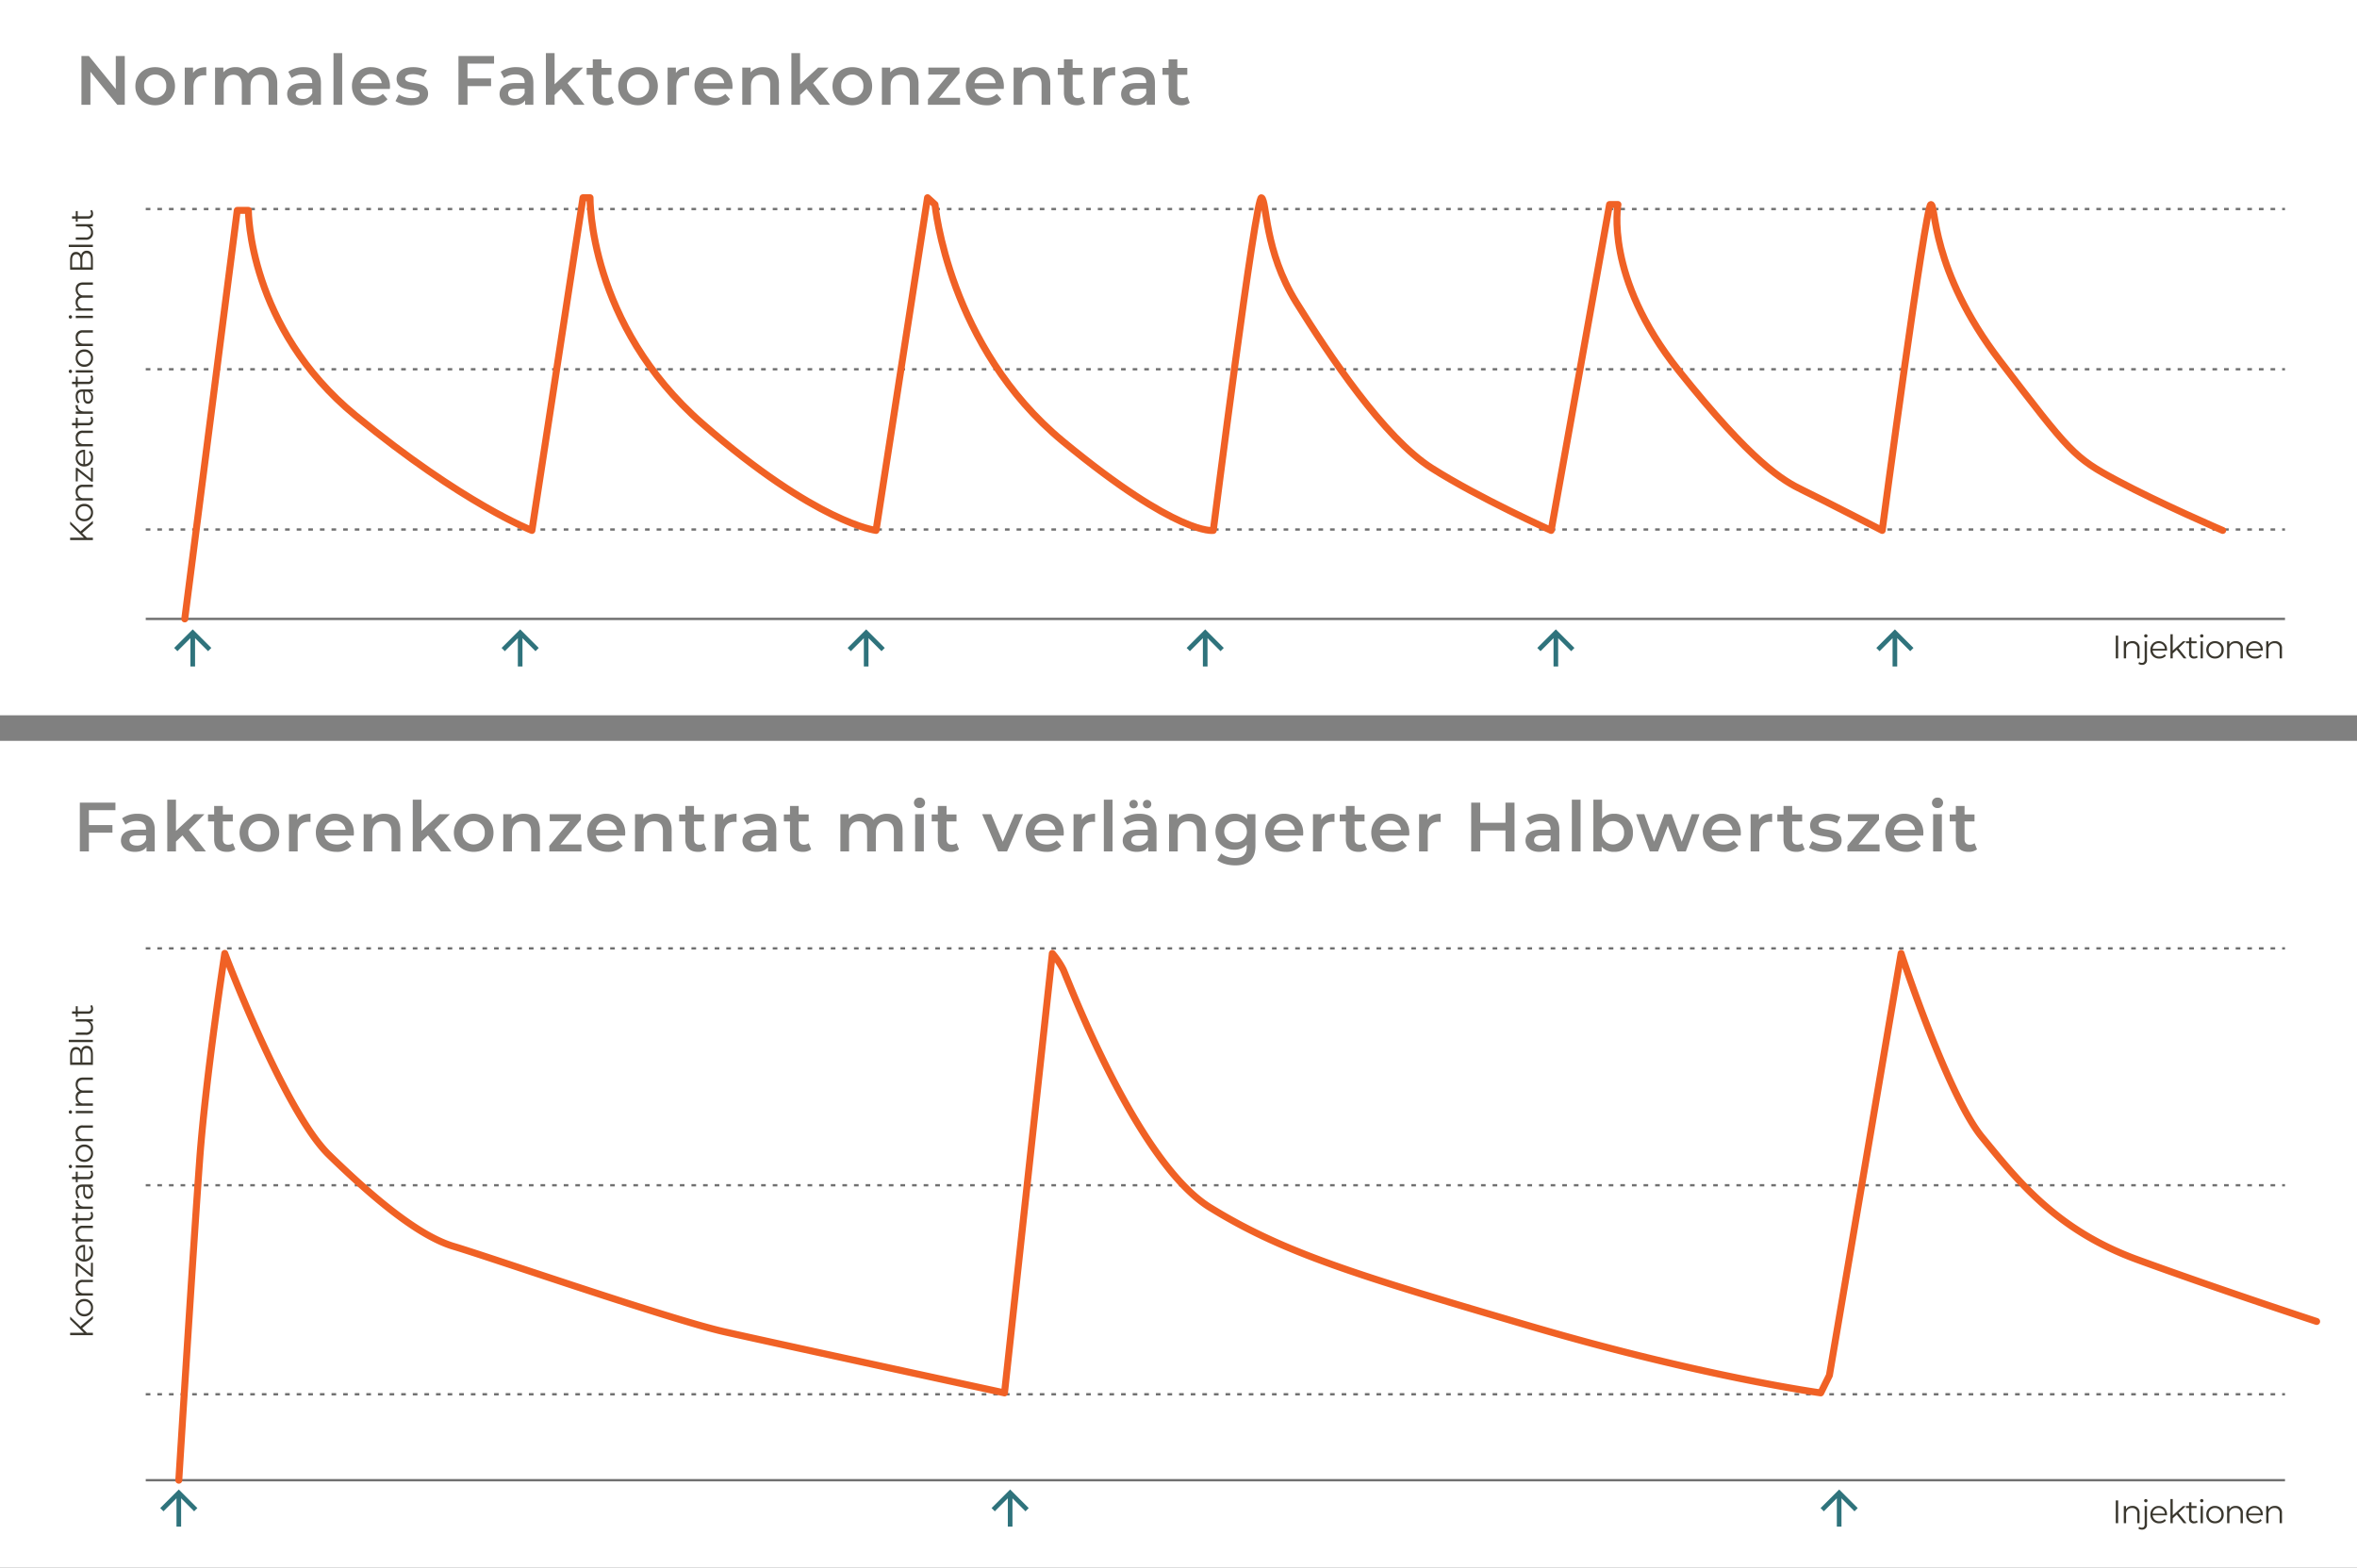 <svg xmlns="http://www.w3.org/2000/svg" width="1015" height="675" viewBox="0 0 1015 675"><rect x="0" y="0" width="1015" height="675" fill="#808080" stroke="none"/><g transform="translate(-299 -3842.48)"><rect width="1015" height="308" transform="translate(299 3842.48)" fill="#fff"/><rect width="1015" height="356" transform="translate(299 4161.48)" fill="#fff"/><path d="M-802.29-17.73V-21h-15.33V0h3.9V-8.04h10.14v-3.3h-10.14v-6.39Zm9.63,1.53a11.264,11.264,0,0,0-6.78,1.98l1.47,2.73a7.931,7.931,0,0,1,4.86-1.59c2.67,0,3.99,1.29,3.99,3.48v.24h-4.14c-4.86,0-6.66,2.1-6.66,4.77,0,2.79,2.31,4.8,5.97,4.8,2.4,0,4.14-.78,5.04-2.16V0h3.54V-9.39C-785.37-14.01-788.04-16.2-792.66-16.2Zm-.51,13.68c-1.92,0-3.06-.87-3.06-2.22,0-1.17.69-2.13,3.24-2.13h3.87v1.86A4.083,4.083,0,0,1-793.17-2.52ZM-767.88,0h4.56l-7.32-9.3,6.69-6.72h-4.5l-7.77,7.2V-22.26h-3.75V0h3.75V-4.23l2.79-2.64Zm16.17-3.54a3.372,3.372,0,0,1-2.1.66c-1.44,0-2.22-.84-2.22-2.4V-12.9h4.29v-3h-4.29v-3.66h-3.75v3.66h-2.64v3h2.64v7.71c0,3.54,2.01,5.4,5.52,5.4a5.893,5.893,0,0,0,3.6-1.08Zm11.4,3.75c4.98,0,8.55-3.42,8.55-8.22s-3.57-8.19-8.55-8.19c-4.92,0-8.52,3.39-8.52,8.19S-745.23.21-740.31.21Zm0-3.21a4.659,4.659,0,0,1-4.74-5.01,4.659,4.659,0,0,1,4.74-5.01,4.666,4.666,0,0,1,4.77,5.01A4.666,4.666,0,0,1-740.31-3Zm16.32-10.68v-2.34h-3.57V0h3.75V-7.77c0-3.27,1.8-4.95,4.65-4.95a4.76,4.76,0,0,1,.87.09V-16.2C-720.96-16.2-722.91-15.36-723.99-13.68Zm24.39,5.76c0-5.01-3.42-8.28-8.1-8.28a7.967,7.967,0,0,0-8.28,8.19c0,4.77,3.48,8.22,8.85,8.22a8.12,8.12,0,0,0,6.45-2.61l-2.01-2.31a5.741,5.741,0,0,1-4.35,1.74c-2.79,0-4.74-1.5-5.19-3.84h12.57C-699.63-7.17-699.6-7.62-699.6-7.92Zm-8.1-5.28a4.361,4.361,0,0,1,4.53,3.9h-9.09A4.428,4.428,0,0,1-707.7-13.2Zm21.39-3a6.966,6.966,0,0,0-5.52,2.25v-2.07h-3.57V0h3.75V-8.1c0-3.21,1.8-4.83,4.47-4.83,2.4,0,3.81,1.38,3.81,4.23V0h3.75V-9.18C-679.62-14.01-682.47-16.2-686.31-16.2ZM-662.16,0h4.56l-7.32-9.3,6.69-6.72h-4.5l-7.77,7.2V-22.26h-3.75V0h3.75V-4.23l2.79-2.64Zm14.13.21c4.98,0,8.55-3.42,8.55-8.22s-3.57-8.19-8.55-8.19c-4.92,0-8.52,3.39-8.52,8.19S-652.95.21-648.03.21Zm0-3.21a4.659,4.659,0,0,1-4.74-5.01,4.659,4.659,0,0,1,4.74-5.01,4.666,4.666,0,0,1,4.77,5.01A4.666,4.666,0,0,1-648.03-3Zm21.84-13.2a6.966,6.966,0,0,0-5.52,2.25v-2.07h-3.57V0h3.75V-8.1c0-3.21,1.8-4.83,4.47-4.83,2.4,0,3.81,1.38,3.81,4.23V0h3.75V-9.18C-619.5-14.01-622.35-16.2-626.19-16.2ZM-610.68-3l8.82-10.65v-2.37h-13.41v3h8.61l-8.79,10.65V0h13.83V-3Zm27.93-4.92c0-5.01-3.42-8.28-8.1-8.28a7.967,7.967,0,0,0-8.28,8.19c0,4.77,3.48,8.22,8.85,8.22a8.12,8.12,0,0,0,6.45-2.61l-2.01-2.31a5.741,5.741,0,0,1-4.35,1.74c-2.79,0-4.74-1.5-5.19-3.84h12.57C-582.78-7.17-582.75-7.62-582.75-7.92Zm-8.1-5.28a4.361,4.361,0,0,1,4.53,3.9h-9.09A4.428,4.428,0,0,1-590.85-13.2Zm21.39-3a6.966,6.966,0,0,0-5.52,2.25v-2.07h-3.57V0h3.75V-8.1c0-3.21,1.8-4.83,4.47-4.83,2.4,0,3.81,1.38,3.81,4.23V0h3.75V-9.18C-562.77-14.01-565.62-16.2-569.46-16.2Zm20.64,12.66a3.372,3.372,0,0,1-2.1.66c-1.44,0-2.22-.84-2.22-2.4V-12.9h4.29v-3h-4.29v-3.66h-3.75v3.66h-2.64v3h2.64v7.71c0,3.54,2.01,5.4,5.52,5.4a5.893,5.893,0,0,0,3.6-1.08Zm8.31-10.14v-2.34h-3.57V0h3.75V-7.77c0-3.27,1.8-4.95,4.65-4.95a4.76,4.76,0,0,1,.87.09V-16.2C-537.48-16.2-539.43-15.36-540.51-13.68ZM-525-16.2a11.264,11.264,0,0,0-6.78,1.98l1.47,2.73a7.931,7.931,0,0,1,4.86-1.59c2.67,0,3.99,1.29,3.99,3.48v.24h-4.14c-4.86,0-6.66,2.1-6.66,4.77,0,2.79,2.31,4.8,5.97,4.8,2.4,0,4.14-.78,5.04-2.16V0h3.54V-9.39C-517.71-14.01-520.38-16.2-525-16.2Zm-.51,13.68c-1.92,0-3.06-.87-3.06-2.22,0-1.17.69-2.13,3.24-2.13h3.87v1.86A4.083,4.083,0,0,1-525.51-2.52Zm21.78-1.02a3.372,3.372,0,0,1-2.1.66c-1.44,0-2.22-.84-2.22-2.4V-12.9h4.29v-3h-4.29v-3.66h-3.75v3.66h-2.64v3h2.64v7.71c0,3.54,2.01,5.4,5.52,5.4a5.893,5.893,0,0,0,3.6-1.08Zm33.84-12.66a7.477,7.477,0,0,0-6,2.67,6,6,0,0,0-5.4-2.67,6.635,6.635,0,0,0-5.25,2.22v-2.04h-3.57V0h3.75V-8.13c0-3.18,1.68-4.8,4.17-4.8,2.28,0,3.6,1.38,3.6,4.23V0h3.75V-8.13c0-3.18,1.71-4.8,4.17-4.8,2.28,0,3.6,1.38,3.6,4.23V0h3.75V-9.18C-463.32-14.01-466.02-16.2-469.89-16.2Zm13.86-2.46a2.3,2.3,0,0,0,2.4-2.34,2.233,2.233,0,0,0-2.4-2.16,2.284,2.284,0,0,0-2.4,2.25A2.284,2.284,0,0,0-456.03-18.66ZM-457.92,0h3.75V-16.02h-3.75Zm17.85-3.54a3.372,3.372,0,0,1-2.1.66c-1.44,0-2.22-.84-2.22-2.4V-12.9h4.29v-3h-4.29v-3.66h-3.75v3.66h-2.64v3h2.64v7.71c0,3.54,2.01,5.4,5.52,5.4a5.893,5.893,0,0,0,3.6-1.08Zm25.02-12.48-5.13,11.88-4.98-11.88h-3.9L-422.19,0h3.87l6.87-16.02Zm21.15,8.1c0-5.01-3.42-8.28-8.1-8.28a7.967,7.967,0,0,0-8.28,8.19c0,4.77,3.48,8.22,8.85,8.22a8.12,8.12,0,0,0,6.45-2.61l-2.01-2.31a5.741,5.741,0,0,1-4.35,1.74c-2.79,0-4.74-1.5-5.19-3.84h12.57C-393.93-7.17-393.9-7.62-393.9-7.92ZM-402-13.2a4.361,4.361,0,0,1,4.53,3.9h-9.09A4.428,4.428,0,0,1-402-13.2Zm15.87-.48v-2.34h-3.57V0h3.75V-7.77c0-3.27,1.8-4.95,4.65-4.95a4.761,4.761,0,0,1,.87.09V-16.2C-383.1-16.2-385.05-15.36-386.13-13.68ZM-376.65,0h3.75V-22.26h-3.75Zm12.81-18.54a1.75,1.75,0,0,0,1.8-1.8,1.758,1.758,0,0,0-1.8-1.83,1.758,1.758,0,0,0-1.8,1.83A1.75,1.75,0,0,0-363.84-18.54Zm5.82,0a1.75,1.75,0,0,0,1.8-1.8,1.758,1.758,0,0,0-1.8-1.83,1.758,1.758,0,0,0-1.8,1.83A1.75,1.75,0,0,0-358.02-18.54Zm-3.24,2.34a11.264,11.264,0,0,0-6.78,1.98l1.47,2.73a7.931,7.931,0,0,1,4.86-1.59c2.67,0,3.99,1.29,3.99,3.48v.24h-4.14c-4.86,0-6.66,2.1-6.66,4.77,0,2.79,2.31,4.8,5.97,4.8,2.4,0,4.14-.78,5.04-2.16V0h3.54V-9.39C-353.97-14.01-356.64-16.2-361.26-16.2Zm-.51,13.68c-1.92,0-3.06-.87-3.06-2.22,0-1.17.69-2.13,3.24-2.13h3.87v1.86A4.083,4.083,0,0,1-361.77-2.52Zm22.29-13.68A6.966,6.966,0,0,0-345-13.95v-2.07h-3.57V0h3.75V-8.1c0-3.21,1.8-4.83,4.47-4.83,2.4,0,3.81,1.38,3.81,4.23V0h3.75V-9.18C-332.79-14.01-335.64-16.2-339.48-16.2Zm24.54.18v2.13a6.936,6.936,0,0,0-5.55-2.31c-4.59,0-8.1,3.06-8.1,7.71s3.51,7.77,8.1,7.77a7.052,7.052,0,0,0,5.37-2.13v.84c0,3.24-1.56,4.86-5.1,4.86A9.677,9.677,0,0,1-326.13.93l-1.68,2.82c1.83,1.5,4.8,2.28,7.8,2.28,5.61,0,8.64-2.64,8.64-8.46V-16.02ZM-319.92-3.9a4.542,4.542,0,0,1-4.89-4.59c0-2.7,2.04-4.53,4.89-4.53,2.82,0,4.86,1.83,4.86,4.53A4.533,4.533,0,0,1-319.92-3.9Zm29.13-4.02c0-5.01-3.42-8.28-8.1-8.28a7.967,7.967,0,0,0-8.28,8.19c0,4.77,3.48,8.22,8.85,8.22a8.12,8.12,0,0,0,6.45-2.61l-2.01-2.31a5.741,5.741,0,0,1-4.35,1.74c-2.79,0-4.74-1.5-5.19-3.84h12.57C-290.82-7.17-290.79-7.62-290.79-7.92Zm-8.1-5.28a4.361,4.361,0,0,1,4.53,3.9h-9.09A4.428,4.428,0,0,1-298.89-13.2Zm15.87-.48v-2.34h-3.57V0h3.75V-7.77c0-3.27,1.8-4.95,4.65-4.95a4.761,4.761,0,0,1,.87.09V-16.2C-279.99-16.2-281.94-15.36-283.02-13.68Zm18.66,10.14a3.372,3.372,0,0,1-2.1.66c-1.44,0-2.22-.84-2.22-2.4V-12.9h4.29v-3h-4.29v-3.66h-3.75v3.66h-2.64v3h2.64v7.71c0,3.54,2.01,5.4,5.52,5.4a5.893,5.893,0,0,0,3.6-1.08Zm19.26-4.38c0-5.01-3.42-8.28-8.1-8.28a7.967,7.967,0,0,0-8.28,8.19c0,4.77,3.48,8.22,8.85,8.22a8.12,8.12,0,0,0,6.45-2.61l-2.01-2.31a5.741,5.741,0,0,1-4.35,1.74c-2.79,0-4.74-1.5-5.19-3.84h12.57C-245.13-7.17-245.1-7.62-245.1-7.92Zm-8.1-5.28a4.361,4.361,0,0,1,4.53,3.9h-9.09A4.428,4.428,0,0,1-253.2-13.2Zm15.87-.48v-2.34h-3.57V0h3.75V-7.77c0-3.27,1.8-4.95,4.65-4.95a4.76,4.76,0,0,1,.87.09V-16.2C-234.3-16.2-236.25-15.36-237.33-13.68ZM-203.7-21v8.67h-10.86V-21h-3.9V0h3.9V-9h10.86V0h3.9V-21Zm15.9,4.8a11.264,11.264,0,0,0-6.78,1.98l1.47,2.73a7.931,7.931,0,0,1,4.86-1.59c2.67,0,3.99,1.29,3.99,3.48v.24h-4.14c-4.86,0-6.66,2.1-6.66,4.77,0,2.79,2.31,4.8,5.97,4.8,2.4,0,4.14-.78,5.04-2.16V0h3.54V-9.39C-180.51-14.01-183.18-16.2-187.8-16.2Zm-.51,13.68c-1.92,0-3.06-.87-3.06-2.22,0-1.17.69-2.13,3.24-2.13h3.87v1.86A4.083,4.083,0,0,1-188.31-2.52ZM-175.11,0h3.75V-22.26h-3.75Zm18.15-16.2a6.659,6.659,0,0,0-5.13,2.13v-8.19h-3.75V0h3.57V-2.07A6.605,6.605,0,0,0-156.96.21a7.8,7.8,0,0,0,8.13-8.22A7.779,7.779,0,0,0-156.96-16.2ZM-157.38-3a4.682,4.682,0,0,1-4.77-5.01,4.682,4.682,0,0,1,4.77-5.01,4.659,4.659,0,0,1,4.74,5.01A4.659,4.659,0,0,1-157.38-3Zm33.93-13.02L-127.8-4.14l-4.32-11.88h-3.15L-139.68-4.2l-4.23-11.82h-3.54L-141.57,0h3.6l4.2-11.04L-129.63,0h3.6l5.91-16.02Zm21.12,8.1c0-5.01-3.42-8.28-8.1-8.28a7.967,7.967,0,0,0-8.28,8.19c0,4.77,3.48,8.22,8.85,8.22a8.12,8.12,0,0,0,6.45-2.61l-2.01-2.31a5.741,5.741,0,0,1-4.35,1.74c-2.79,0-4.74-1.5-5.19-3.84h12.57C-102.36-7.17-102.33-7.62-102.33-7.92Zm-8.1-5.28a4.361,4.361,0,0,1,4.53,3.9h-9.09A4.428,4.428,0,0,1-110.43-13.2Zm15.87-.48v-2.34h-3.57V0h3.75V-7.77c0-3.27,1.8-4.95,4.65-4.95a4.761,4.761,0,0,1,.87.09V-16.2C-91.53-16.2-93.48-15.36-94.56-13.68ZM-75.9-3.54a3.372,3.372,0,0,1-2.1.66c-1.44,0-2.22-.84-2.22-2.4V-12.9h4.29v-3h-4.29v-3.66h-3.75v3.66h-2.64v3h2.64v7.71c0,3.54,2.01,5.4,5.52,5.4a5.892,5.892,0,0,0,3.6-1.08ZM-66.21.21c4.5,0,7.26-1.95,7.26-4.95,0-6.27-9.9-3.39-9.9-6.63,0-1.05,1.08-1.8,3.36-1.8a8.769,8.769,0,0,1,4.59,1.2l1.44-2.85a12.75,12.75,0,0,0-6-1.38c-4.32,0-7.05,1.98-7.05,5.01,0,6.39,9.9,3.51,9.9,6.57,0,1.11-.99,1.77-3.36,1.77a10.779,10.779,0,0,1-5.58-1.59l-1.44,2.85A12.728,12.728,0,0,0-66.21.21ZM-51.66-3l8.82-10.65v-2.37H-56.25v3h8.61L-56.43-2.37V0H-42.6V-3Zm27.93-4.92c0-5.01-3.42-8.28-8.1-8.28a7.967,7.967,0,0,0-8.28,8.19c0,4.77,3.48,8.22,8.85,8.22A8.12,8.12,0,0,0-24.81-2.4l-2.01-2.31a5.741,5.741,0,0,1-4.35,1.74c-2.79,0-4.74-1.5-5.19-3.84h12.57C-23.76-7.17-23.73-7.62-23.73-7.92Zm-8.1-5.28A4.361,4.361,0,0,1-27.3-9.3h-9.09A4.428,4.428,0,0,1-31.83-13.2Zm14.19-5.46A2.3,2.3,0,0,0-15.24-21a2.233,2.233,0,0,0-2.4-2.16,2.284,2.284,0,0,0-2.4,2.25A2.284,2.284,0,0,0-17.64-18.66ZM-19.53,0h3.75V-16.02h-3.75ZM-1.68-3.54a3.372,3.372,0,0,1-2.1.66C-5.22-2.88-6-3.72-6-5.28V-12.9h4.29v-3H-6v-3.66H-9.75v3.66h-2.64v3h2.64v7.71c0,3.54,2.01,5.4,5.52,5.4A5.893,5.893,0,0,0-.63-.87Z" transform="translate(1151 4209.085)" fill="#878786"/><path d="M-72.884,0h1.036V-9.8h-1.036Zm7.21-7.42a3.1,3.1,0,0,0-2.8,1.414V-7.364h-.952V0h.994V-3.864a2.414,2.414,0,0,1,2.576-2.66,2.056,2.056,0,0,1,2.212,2.352V0h.994V-4.27A2.819,2.819,0,0,0-65.674-7.42Zm5.74-1.554a.714.714,0,0,0,.728-.728.706.706,0,0,0-.728-.686.717.717,0,0,0-.728.7A.72.72,0,0,0-59.934-8.974ZM-61.6,2.786A2.018,2.018,0,0,0-59.444.546v-7.91h-.994V.546c0,.91-.434,1.386-1.218,1.386A1.719,1.719,0,0,1-62.8,1.554l-.35.756A2.421,2.421,0,0,0-61.6,2.786Zm10.794-6.468a3.509,3.509,0,0,0-3.57-3.738,3.547,3.547,0,0,0-3.6,3.738A3.647,3.647,0,0,0-54.11.07a3.625,3.625,0,0,0,2.842-1.2l-.56-.644a2.9,2.9,0,0,1-2.254.966,2.726,2.726,0,0,1-2.9-2.562h6.16C-50.82-3.486-50.806-3.6-50.806-3.682Zm-3.57-2.884a2.561,2.561,0,0,1,2.618,2.45H-56.98A2.558,2.558,0,0,1-54.376-6.566ZM-43.638,0h1.218l-3.444-4.354,3.15-3.01h-1.232l-4.4,4.018v-7.042h-.994V0h.994V-2.1l1.736-1.6Zm5.684-1.162a1.645,1.645,0,0,1-1.092.378A1.179,1.179,0,0,1-40.32-2.128v-4.4h2.24v-.84h-2.24v-1.61h-.994v1.61H-42.63v.84h1.316v4.452A1.951,1.951,0,0,0-39.158.07,2.367,2.367,0,0,0-37.6-.448Zm2.1-7.812a.714.714,0,0,0,.728-.728.706.706,0,0,0-.728-.686.717.717,0,0,0-.728.7A.72.72,0,0,0-35.854-8.974ZM-36.358,0h.994V-7.364h-.994Zm6.216.07A3.622,3.622,0,0,0-26.4-3.682,3.611,3.611,0,0,0-30.142-7.42a3.622,3.622,0,0,0-3.752,3.738A3.634,3.634,0,0,0-30.142.07Zm0-.882a2.7,2.7,0,0,1-2.744-2.87,2.7,2.7,0,0,1,2.744-2.87,2.685,2.685,0,0,1,2.73,2.87A2.685,2.685,0,0,1-30.142-.812Zm8.96-6.608a3.1,3.1,0,0,0-2.8,1.414V-7.364h-.952V0h.994V-3.864a2.414,2.414,0,0,1,2.576-2.66,2.056,2.056,0,0,1,2.212,2.352V0h.994V-4.27A2.819,2.819,0,0,0-21.182-7.42Zm11.62,3.738a3.509,3.509,0,0,0-3.57-3.738,3.547,3.547,0,0,0-3.6,3.738A3.647,3.647,0,0,0-12.866.07a3.625,3.625,0,0,0,2.842-1.2l-.56-.644a2.9,2.9,0,0,1-2.254.966,2.726,2.726,0,0,1-2.9-2.562h6.16C-9.576-3.486-9.562-3.6-9.562-3.682Zm-3.57-2.884a2.561,2.561,0,0,1,2.618,2.45h-5.222A2.558,2.558,0,0,1-13.132-6.566ZM-4.34-7.42a3.1,3.1,0,0,0-2.8,1.414V-7.364h-.952V0H-7.1V-3.864a2.414,2.414,0,0,1,2.576-2.66A2.056,2.056,0,0,1-2.31-4.172V0h.994V-4.27A2.819,2.819,0,0,0-4.34-7.42Z" transform="translate(1283 4498.351)" fill="#3a372e"/><path d="M-135.52,0h1.232l-4.536-5.362,4.242-4.438h-1.19l-5.754,5.922V-9.8h-1.036V0h1.036V-2.576l2-2.03Zm4.816.07a3.622,3.622,0,0,0,3.738-3.752A3.611,3.611,0,0,0-130.7-7.42a3.622,3.622,0,0,0-3.752,3.738A3.634,3.634,0,0,0-130.7.07Zm0-.882a2.7,2.7,0,0,1-2.744-2.87,2.7,2.7,0,0,1,2.744-2.87,2.685,2.685,0,0,1,2.73,2.87A2.685,2.685,0,0,1-130.7-.812Zm8.96-6.608a3.1,3.1,0,0,0-2.8,1.414V-7.364h-.952V0h.994V-3.864a2.414,2.414,0,0,1,2.576-2.66,2.056,2.056,0,0,1,2.212,2.352V0h.994V-4.27A2.819,2.819,0,0,0-121.744-7.42ZM-116.1-.826l4.634-5.88v-.658h-5.824v.84h4.55l-4.634,5.866V0h5.992V-.826Zm12.418-2.856a3.509,3.509,0,0,0-3.57-3.738,3.547,3.547,0,0,0-3.6,3.738A3.647,3.647,0,0,0-106.988.07a3.625,3.625,0,0,0,2.842-1.2l-.56-.644a2.9,2.9,0,0,1-2.254.966,2.726,2.726,0,0,1-2.9-2.562h6.16C-103.7-3.486-103.684-3.6-103.684-3.682Zm-3.57-2.884a2.561,2.561,0,0,1,2.618,2.45h-5.222A2.558,2.558,0,0,1-107.254-6.566Zm8.792-.854a3.1,3.1,0,0,0-2.8,1.414V-7.364h-.952V0h.994V-3.864a2.414,2.414,0,0,1,2.576-2.66,2.056,2.056,0,0,1,2.212,2.352V0h.994V-4.27A2.819,2.819,0,0,0-98.462-7.42Zm8.694,6.258a1.645,1.645,0,0,1-1.092.378,1.179,1.179,0,0,1-1.274-1.344v-4.4h2.24v-.84h-2.24v-1.61h-.994v1.61h-1.316v.84h1.316v4.452A1.951,1.951,0,0,0-90.972.07a2.367,2.367,0,0,0,1.554-.518Zm2.548-4.76V-7.364h-.952V0h.994V-3.752c0-1.736.938-2.716,2.478-2.716.07,0,.154.014.238.014V-7.42A2.777,2.777,0,0,0-87.22-5.922Zm6.552-1.5a4.676,4.676,0,0,0-3,.994l.448.742a3.751,3.751,0,0,1,2.45-.868c1.372,0,2.086.686,2.086,1.946v.448h-2.338c-2.114,0-2.842.952-2.842,2.086C-83.86-.8-82.838.07-81.172.07a2.765,2.765,0,0,0,2.534-1.218V0h.952V-4.564C-77.686-6.468-78.764-7.42-80.668-7.42Zm-.35,6.706c-1.176,0-1.862-.532-1.862-1.386,0-.756.462-1.316,1.89-1.316h2.31v1.2A2.356,2.356,0,0,1-81.018-.714Zm9-.448a1.645,1.645,0,0,1-1.092.378,1.179,1.179,0,0,1-1.274-1.344v-4.4h2.24v-.84h-2.24v-1.61h-.994v1.61h-1.316v.84h1.316v4.452A1.951,1.951,0,0,0-73.22.07a2.367,2.367,0,0,0,1.554-.518Zm2.1-7.812a.714.714,0,0,0,.728-.728.706.706,0,0,0-.728-.686.717.717,0,0,0-.728.7A.72.72,0,0,0-69.916-8.974ZM-70.42,0h.994V-7.364h-.994ZM-64.2.07a3.622,3.622,0,0,0,3.738-3.752A3.611,3.611,0,0,0-64.2-7.42a3.622,3.622,0,0,0-3.752,3.738A3.634,3.634,0,0,0-64.2.07Zm0-.882a2.7,2.7,0,0,1-2.744-2.87A2.7,2.7,0,0,1-64.2-6.552a2.685,2.685,0,0,1,2.73,2.87A2.685,2.685,0,0,1-64.2-.812Zm8.96-6.608a3.1,3.1,0,0,0-2.8,1.414V-7.364H-59V0H-58V-3.864a2.414,2.414,0,0,1,2.576-2.66,2.056,2.056,0,0,1,2.212,2.352V0h.994V-4.27A2.819,2.819,0,0,0-55.244-7.42Zm8.778-1.554a.714.714,0,0,0,.728-.728.706.706,0,0,0-.728-.686.717.717,0,0,0-.728.7A.72.72,0,0,0-46.466-8.974ZM-46.97,0h.994V-7.364h-.994Zm12.39-7.42a3.207,3.207,0,0,0-2.912,1.554A2.645,2.645,0,0,0-40.11-7.42a2.978,2.978,0,0,0-2.7,1.4V-7.364h-.952V0h.994V-3.864a2.373,2.373,0,0,1,2.464-2.66c1.344,0,2.128.8,2.128,2.352V0h.994V-3.864a2.367,2.367,0,0,1,2.464-2.66c1.33,0,2.114.8,2.114,2.352V0h.994V-4.27C-31.612-6.384-32.788-7.42-34.58-7.42Zm14.6,2.366a2.275,2.275,0,0,0,1.5-2.226c0-1.6-1.26-2.52-3.444-2.52h-4.228V0h4.508c2.45,0,3.682-.952,3.682-2.618A2.34,2.34,0,0,0-19.978-5.054Zm-2.016-3.892c1.568,0,2.478.6,2.478,1.778s-.91,1.778-2.478,1.778h-3.122V-8.946Zm.336,8.092h-3.458V-4.536h3.458c1.722,0,2.66.56,2.66,1.834S-19.936-.854-21.658-.854ZM-16.366,0h.994V-10.388h-.994Zm8.848-7.364V-3.5A2.394,2.394,0,0,1-10.024-.826a2.061,2.061,0,0,1-2.212-2.366V-7.364h-.994v4.27A2.852,2.852,0,0,0-10.122.07,2.929,2.929,0,0,0-7.476-1.344V0h.952V-7.364Zm6.748,6.2a1.645,1.645,0,0,1-1.092.378A1.179,1.179,0,0,1-3.136-2.128v-4.4H-.9v-.84h-2.24v-1.61H-4.13v1.61H-5.446v.84H-4.13v4.452A1.951,1.951,0,0,0-1.974.07,2.367,2.367,0,0,0-.42-.448Z" transform="translate(339 4274.851) rotate(-90)" fill="#3a372e"/><line x2="921.238" transform="translate(361.762 4479.851)" fill="none" stroke="#707070" stroke-width="1"/><line x2="921.238" transform="translate(361.762 4442.851)" fill="none" stroke="#707070" stroke-width="1" stroke-dasharray="2 3"/><line x2="921.238" transform="translate(361.762 4352.851)" fill="none" stroke="#707070" stroke-width="1" stroke-dasharray="2 3"/><line x2="921.238" transform="translate(361.762 4250.851)" fill="none" stroke="#707070" stroke-width="1" stroke-dasharray="2 3"/><g transform="translate(364 4503.851) rotate(-90)"><path d="M8,0,6.6,1.4,12.2,7H0V9H12.2L6.6,14.6,8,16l8-8Z" transform="translate(4 4)" fill="#2f737c"/></g><g transform="translate(722 4503.851) rotate(-90)"><path d="M8,0,6.6,1.4,12.2,7H0V9H12.2L6.6,14.6,8,16l8-8Z" transform="translate(4 4)" fill="#2f737c"/></g><g transform="translate(1079 4503.851) rotate(-90)"><path d="M8,0,6.6,1.4,12.2,7H0V9H12.2L6.6,14.6,8,16l8-8Z" transform="translate(4 4)" fill="#2f737c"/></g><path d="M10103-6937s6.355-102.139,8.992-138.094,10.8-88.744,10.8-88.744,25.639,68.031,44.842,86.711,38.605,34.967,53.822,39.475,93.3,31.512,116.434,36.729,120.684,26.328,120.684,26.328l20.59-189.242a36.273,36.273,0,0,1,4.7,6.982c1.758,3.633,31.385,82.8,63.217,102.43s63.563,29.242,137.912,51.082,125.084,28.748,125.084,28.748l3.723-7.555,30.877-181.687s20.082,61.23,34.848,79.121,31.447,39.814,66.852,52.723,77.246,26.637,77.246,26.637" transform="translate(-9727 11416.851)" fill="none" stroke="#f06125" stroke-linecap="round" stroke-linejoin="round" stroke-width="3"/><line x2="921.238" transform="translate(361.762 4108.98)" fill="none" stroke="#707070" stroke-width="1"/><path d="M-135.52,0h1.232l-4.536-5.362,4.242-4.438h-1.19l-5.754,5.922V-9.8h-1.036V0h1.036V-2.576l2-2.03Zm4.816.07a3.622,3.622,0,0,0,3.738-3.752A3.611,3.611,0,0,0-130.7-7.42a3.622,3.622,0,0,0-3.752,3.738A3.634,3.634,0,0,0-130.7.07Zm0-.882a2.7,2.7,0,0,1-2.744-2.87,2.7,2.7,0,0,1,2.744-2.87,2.685,2.685,0,0,1,2.73,2.87A2.685,2.685,0,0,1-130.7-.812Zm8.96-6.608a3.1,3.1,0,0,0-2.8,1.414V-7.364h-.952V0h.994V-3.864a2.414,2.414,0,0,1,2.576-2.66,2.056,2.056,0,0,1,2.212,2.352V0h.994V-4.27A2.819,2.819,0,0,0-121.744-7.42ZM-116.1-.826l4.634-5.88v-.658h-5.824v.84h4.55l-4.634,5.866V0h5.992V-.826Zm12.418-2.856a3.509,3.509,0,0,0-3.57-3.738,3.547,3.547,0,0,0-3.6,3.738A3.647,3.647,0,0,0-106.988.07a3.625,3.625,0,0,0,2.842-1.2l-.56-.644a2.9,2.9,0,0,1-2.254.966,2.726,2.726,0,0,1-2.9-2.562h6.16C-103.7-3.486-103.684-3.6-103.684-3.682Zm-3.57-2.884a2.561,2.561,0,0,1,2.618,2.45h-5.222A2.558,2.558,0,0,1-107.254-6.566Zm8.792-.854a3.1,3.1,0,0,0-2.8,1.414V-7.364h-.952V0h.994V-3.864a2.414,2.414,0,0,1,2.576-2.66,2.056,2.056,0,0,1,2.212,2.352V0h.994V-4.27A2.819,2.819,0,0,0-98.462-7.42Zm8.694,6.258a1.645,1.645,0,0,1-1.092.378,1.179,1.179,0,0,1-1.274-1.344v-4.4h2.24v-.84h-2.24v-1.61h-.994v1.61h-1.316v.84h1.316v4.452A1.951,1.951,0,0,0-90.972.07a2.367,2.367,0,0,0,1.554-.518Zm2.548-4.76V-7.364h-.952V0h.994V-3.752c0-1.736.938-2.716,2.478-2.716.07,0,.154.014.238.014V-7.42A2.777,2.777,0,0,0-87.22-5.922Zm6.552-1.5a4.676,4.676,0,0,0-3,.994l.448.742a3.751,3.751,0,0,1,2.45-.868c1.372,0,2.086.686,2.086,1.946v.448h-2.338c-2.114,0-2.842.952-2.842,2.086C-83.86-.8-82.838.07-81.172.07a2.765,2.765,0,0,0,2.534-1.218V0h.952V-4.564C-77.686-6.468-78.764-7.42-80.668-7.42Zm-.35,6.706c-1.176,0-1.862-.532-1.862-1.386,0-.756.462-1.316,1.89-1.316h2.31v1.2A2.356,2.356,0,0,1-81.018-.714Zm9-.448a1.645,1.645,0,0,1-1.092.378,1.179,1.179,0,0,1-1.274-1.344v-4.4h2.24v-.84h-2.24v-1.61h-.994v1.61h-1.316v.84h1.316v4.452A1.951,1.951,0,0,0-73.22.07a2.367,2.367,0,0,0,1.554-.518Zm2.1-7.812a.714.714,0,0,0,.728-.728.706.706,0,0,0-.728-.686.717.717,0,0,0-.728.7A.72.72,0,0,0-69.916-8.974ZM-70.42,0h.994V-7.364h-.994ZM-64.2.07a3.622,3.622,0,0,0,3.738-3.752A3.611,3.611,0,0,0-64.2-7.42a3.622,3.622,0,0,0-3.752,3.738A3.634,3.634,0,0,0-64.2.07Zm0-.882a2.7,2.7,0,0,1-2.744-2.87A2.7,2.7,0,0,1-64.2-6.552a2.685,2.685,0,0,1,2.73,2.87A2.685,2.685,0,0,1-64.2-.812Zm8.96-6.608a3.1,3.1,0,0,0-2.8,1.414V-7.364H-59V0H-58V-3.864a2.414,2.414,0,0,1,2.576-2.66,2.056,2.056,0,0,1,2.212,2.352V0h.994V-4.27A2.819,2.819,0,0,0-55.244-7.42Zm8.778-1.554a.714.714,0,0,0,.728-.728.706.706,0,0,0-.728-.686.717.717,0,0,0-.728.7A.72.72,0,0,0-46.466-8.974ZM-46.97,0h.994V-7.364h-.994Zm12.39-7.42a3.207,3.207,0,0,0-2.912,1.554A2.645,2.645,0,0,0-40.11-7.42a2.978,2.978,0,0,0-2.7,1.4V-7.364h-.952V0h.994V-3.864a2.373,2.373,0,0,1,2.464-2.66c1.344,0,2.128.8,2.128,2.352V0h.994V-3.864a2.367,2.367,0,0,1,2.464-2.66c1.33,0,2.114.8,2.114,2.352V0h.994V-4.27C-31.612-6.384-32.788-7.42-34.58-7.42Zm14.6,2.366a2.275,2.275,0,0,0,1.5-2.226c0-1.6-1.26-2.52-3.444-2.52h-4.228V0h4.508c2.45,0,3.682-.952,3.682-2.618A2.34,2.34,0,0,0-19.978-5.054Zm-2.016-3.892c1.568,0,2.478.6,2.478,1.778s-.91,1.778-2.478,1.778h-3.122V-8.946Zm.336,8.092h-3.458V-4.536h3.458c1.722,0,2.66.56,2.66,1.834S-19.936-.854-21.658-.854ZM-16.366,0h.994V-10.388h-.994Zm8.848-7.364V-3.5A2.394,2.394,0,0,1-10.024-.826a2.061,2.061,0,0,1-2.212-2.366V-7.364h-.994v4.27A2.852,2.852,0,0,0-10.122.07,2.929,2.929,0,0,0-7.476-1.344V0h.952V-7.364Zm6.748,6.2a1.645,1.645,0,0,1-1.092.378A1.179,1.179,0,0,1-3.136-2.128v-4.4H-.9v-.84h-2.24v-1.61H-4.13v1.61H-5.446v.84H-4.13v4.452A1.951,1.951,0,0,0-1.974.07,2.367,2.367,0,0,0-.42-.448Z" transform="translate(339 3932.48) rotate(-90)" fill="#3a372e"/><path d="M-463.14-21V-6.78L-474.72-21h-3.21V0h3.87V-14.22L-462.48,0h3.21V-21ZM-446.19.21c4.98,0,8.55-3.42,8.55-8.22s-3.57-8.19-8.55-8.19c-4.92,0-8.52,3.39-8.52,8.19S-451.11.21-446.19.21Zm0-3.21a4.659,4.659,0,0,1-4.74-5.01,4.659,4.659,0,0,1,4.74-5.01,4.666,4.666,0,0,1,4.77,5.01A4.666,4.666,0,0,1-446.19-3Zm16.32-10.68v-2.34h-3.57V0h3.75V-7.77c0-3.27,1.8-4.95,4.65-4.95a4.761,4.761,0,0,1,.87.09V-16.2C-426.84-16.2-428.79-15.36-429.87-13.68Zm29.7-2.52a7.477,7.477,0,0,0-6,2.67,6,6,0,0,0-5.4-2.67,6.635,6.635,0,0,0-5.25,2.22v-2.04h-3.57V0h3.75V-8.13c0-3.18,1.68-4.8,4.17-4.8,2.28,0,3.6,1.38,3.6,4.23V0h3.75V-8.13c0-3.18,1.71-4.8,4.17-4.8,2.28,0,3.6,1.38,3.6,4.23V0h3.75V-9.18C-393.6-14.01-396.3-16.2-400.17-16.2Zm18.09,0a11.264,11.264,0,0,0-6.78,1.98l1.47,2.73a7.931,7.931,0,0,1,4.86-1.59c2.67,0,3.99,1.29,3.99,3.48v.24h-4.14c-4.86,0-6.66,2.1-6.66,4.77,0,2.79,2.31,4.8,5.97,4.8,2.4,0,4.14-.78,5.04-2.16V0h3.54V-9.39C-374.79-14.01-377.46-16.2-382.08-16.2Zm-.51,13.68c-1.92,0-3.06-.87-3.06-2.22,0-1.17.69-2.13,3.24-2.13h3.87v1.86A4.083,4.083,0,0,1-382.59-2.52ZM-369.39,0h3.75V-22.26h-3.75Zm24.33-7.92c0-5.01-3.42-8.28-8.1-8.28a7.967,7.967,0,0,0-8.28,8.19c0,4.77,3.48,8.22,8.85,8.22a8.12,8.12,0,0,0,6.45-2.61l-2.01-2.31a5.741,5.741,0,0,1-4.35,1.74c-2.79,0-4.74-1.5-5.19-3.84h12.57C-345.09-7.17-345.06-7.62-345.06-7.92Zm-8.1-5.28a4.361,4.361,0,0,1,4.53,3.9h-9.09A4.428,4.428,0,0,1-353.16-13.2ZM-335.91.21c4.5,0,7.26-1.95,7.26-4.95,0-6.27-9.9-3.39-9.9-6.63,0-1.05,1.08-1.8,3.36-1.8a8.769,8.769,0,0,1,4.59,1.2l1.44-2.85a12.75,12.75,0,0,0-6-1.38c-4.32,0-7.05,1.98-7.05,5.01,0,6.39,9.9,3.51,9.9,6.57,0,1.11-.99,1.77-3.36,1.77a10.779,10.779,0,0,1-5.58-1.59l-1.44,2.85A12.728,12.728,0,0,0-335.91.21Zm35.67-17.94V-21h-15.33V0h3.9V-8.04h10.14v-3.3h-10.14v-6.39Zm9.63,1.53a11.264,11.264,0,0,0-6.78,1.98l1.47,2.73a7.931,7.931,0,0,1,4.86-1.59c2.67,0,3.99,1.29,3.99,3.48v.24h-4.14c-4.86,0-6.66,2.1-6.66,4.77,0,2.79,2.31,4.8,5.97,4.8,2.4,0,4.14-.78,5.04-2.16V0h3.54V-9.39C-283.32-14.01-285.99-16.2-290.61-16.2Zm-.51,13.68c-1.92,0-3.06-.87-3.06-2.22,0-1.17.69-2.13,3.24-2.13h3.87v1.86A4.083,4.083,0,0,1-291.12-2.52ZM-265.83,0h4.56l-7.32-9.3,6.69-6.72h-4.5l-7.77,7.2V-22.26h-3.75V0h3.75V-4.23l2.79-2.64Zm16.17-3.54a3.372,3.372,0,0,1-2.1.66c-1.44,0-2.22-.84-2.22-2.4V-12.9h4.29v-3h-4.29v-3.66h-3.75v3.66h-2.64v3h2.64v7.71c0,3.54,2.01,5.4,5.52,5.4a5.892,5.892,0,0,0,3.6-1.08Zm11.4,3.75c4.98,0,8.55-3.42,8.55-8.22s-3.57-8.19-8.55-8.19c-4.92,0-8.52,3.39-8.52,8.19S-243.18.21-238.26.21Zm0-3.21A4.659,4.659,0,0,1-243-8.01a4.659,4.659,0,0,1,4.74-5.01,4.666,4.666,0,0,1,4.77,5.01A4.666,4.666,0,0,1-238.26-3Zm16.32-10.68v-2.34h-3.57V0h3.75V-7.77c0-3.27,1.8-4.95,4.65-4.95a4.76,4.76,0,0,1,.87.09V-16.2C-218.91-16.2-220.86-15.36-221.94-13.68Zm24.39,5.76c0-5.01-3.42-8.28-8.1-8.28a7.967,7.967,0,0,0-8.28,8.19c0,4.77,3.48,8.22,8.85,8.22a8.12,8.12,0,0,0,6.45-2.61l-2.01-2.31a5.741,5.741,0,0,1-4.35,1.74c-2.79,0-4.74-1.5-5.19-3.84h12.57C-197.58-7.17-197.55-7.62-197.55-7.92Zm-8.1-5.28a4.361,4.361,0,0,1,4.53,3.9h-9.09A4.428,4.428,0,0,1-205.65-13.2Zm21.39-3a6.966,6.966,0,0,0-5.52,2.25v-2.07h-3.57V0h3.75V-8.1c0-3.21,1.8-4.83,4.47-4.83,2.4,0,3.81,1.38,3.81,4.23V0h3.75V-9.18C-177.57-14.01-180.42-16.2-184.26-16.2ZM-160.11,0h4.56l-7.32-9.3,6.69-6.72h-4.5l-7.77,7.2V-22.26h-3.75V0h3.75V-4.23l2.79-2.64Zm14.13.21c4.98,0,8.55-3.42,8.55-8.22s-3.57-8.19-8.55-8.19c-4.92,0-8.52,3.39-8.52,8.19S-150.9.21-145.98.21Zm0-3.21a4.659,4.659,0,0,1-4.74-5.01,4.659,4.659,0,0,1,4.74-5.01,4.666,4.666,0,0,1,4.77,5.01A4.666,4.666,0,0,1-145.98-3Zm21.84-13.2a6.966,6.966,0,0,0-5.52,2.25v-2.07h-3.57V0h3.75V-8.1c0-3.21,1.8-4.83,4.47-4.83,2.4,0,3.81,1.38,3.81,4.23V0h3.75V-9.18C-117.45-14.01-120.3-16.2-124.14-16.2ZM-108.63-3l8.82-10.65v-2.37h-13.41v3h8.61L-113.4-2.37V0h13.83V-3ZM-80.7-7.92c0-5.01-3.42-8.28-8.1-8.28a7.967,7.967,0,0,0-8.28,8.19c0,4.77,3.48,8.22,8.85,8.22A8.12,8.12,0,0,0-81.78-2.4l-2.01-2.31a5.741,5.741,0,0,1-4.35,1.74c-2.79,0-4.74-1.5-5.19-3.84h12.57C-80.73-7.17-80.7-7.62-80.7-7.92Zm-8.1-5.28a4.361,4.361,0,0,1,4.53,3.9h-9.09A4.428,4.428,0,0,1-88.8-13.2Zm21.39-3a6.966,6.966,0,0,0-5.52,2.25v-2.07H-76.5V0h3.75V-8.1c0-3.21,1.8-4.83,4.47-4.83,2.4,0,3.81,1.38,3.81,4.23V0h3.75V-9.18C-60.72-14.01-63.57-16.2-67.41-16.2ZM-46.77-3.54a3.372,3.372,0,0,1-2.1.66c-1.44,0-2.22-.84-2.22-2.4V-12.9h4.29v-3h-4.29v-3.66h-3.75v3.66h-2.64v3h2.64v7.71c0,3.54,2.01,5.4,5.52,5.4a5.893,5.893,0,0,0,3.6-1.08Zm8.31-10.14v-2.34h-3.57V0h3.75V-7.77c0-3.27,1.8-4.95,4.65-4.95a4.761,4.761,0,0,1,.87.09V-16.2C-35.43-16.2-37.38-15.36-38.46-13.68Zm15.51-2.52a11.264,11.264,0,0,0-6.78,1.98l1.47,2.73a7.931,7.931,0,0,1,4.86-1.59c2.67,0,3.99,1.29,3.99,3.48v.24h-4.14c-4.86,0-6.66,2.1-6.66,4.77,0,2.79,2.31,4.8,5.97,4.8,2.4,0,4.14-.78,5.04-2.16V0h3.54V-9.39C-15.66-14.01-18.33-16.2-22.95-16.2Zm-.51,13.68c-1.92,0-3.06-.87-3.06-2.22,0-1.17.69-2.13,3.24-2.13h3.87v1.86A4.083,4.083,0,0,1-23.46-2.52ZM-1.68-3.54a3.372,3.372,0,0,1-2.1.66C-5.22-2.88-6-3.72-6-5.28V-12.9h4.29v-3H-6v-3.66H-9.75v3.66h-2.64v3h2.64v7.71c0,3.54,2.01,5.4,5.52,5.4A5.893,5.893,0,0,0-.63-.87Z" transform="translate(812 3887.6)" fill="#878786"/><path d="M-72.884,0h1.036V-9.8h-1.036Zm7.21-7.42a3.1,3.1,0,0,0-2.8,1.414V-7.364h-.952V0h.994V-3.864a2.414,2.414,0,0,1,2.576-2.66,2.056,2.056,0,0,1,2.212,2.352V0h.994V-4.27A2.819,2.819,0,0,0-65.674-7.42Zm5.74-1.554a.714.714,0,0,0,.728-.728.706.706,0,0,0-.728-.686.717.717,0,0,0-.728.7A.72.72,0,0,0-59.934-8.974ZM-61.6,2.786A2.018,2.018,0,0,0-59.444.546v-7.91h-.994V.546c0,.91-.434,1.386-1.218,1.386A1.719,1.719,0,0,1-62.8,1.554l-.35.756A2.421,2.421,0,0,0-61.6,2.786Zm10.794-6.468a3.509,3.509,0,0,0-3.57-3.738,3.547,3.547,0,0,0-3.6,3.738A3.647,3.647,0,0,0-54.11.07a3.625,3.625,0,0,0,2.842-1.2l-.56-.644a2.9,2.9,0,0,1-2.254.966,2.726,2.726,0,0,1-2.9-2.562h6.16C-50.82-3.486-50.806-3.6-50.806-3.682Zm-3.57-2.884a2.561,2.561,0,0,1,2.618,2.45H-56.98A2.558,2.558,0,0,1-54.376-6.566ZM-43.638,0h1.218l-3.444-4.354,3.15-3.01h-1.232l-4.4,4.018v-7.042h-.994V0h.994V-2.1l1.736-1.6Zm5.684-1.162a1.645,1.645,0,0,1-1.092.378A1.179,1.179,0,0,1-40.32-2.128v-4.4h2.24v-.84h-2.24v-1.61h-.994v1.61H-42.63v.84h1.316v4.452A1.951,1.951,0,0,0-39.158.07,2.367,2.367,0,0,0-37.6-.448Zm2.1-7.812a.714.714,0,0,0,.728-.728.706.706,0,0,0-.728-.686.717.717,0,0,0-.728.7A.72.72,0,0,0-35.854-8.974ZM-36.358,0h.994V-7.364h-.994Zm6.216.07A3.622,3.622,0,0,0-26.4-3.682,3.611,3.611,0,0,0-30.142-7.42a3.622,3.622,0,0,0-3.752,3.738A3.634,3.634,0,0,0-30.142.07Zm0-.882a2.7,2.7,0,0,1-2.744-2.87,2.7,2.7,0,0,1,2.744-2.87,2.685,2.685,0,0,1,2.73,2.87A2.685,2.685,0,0,1-30.142-.812Zm8.96-6.608a3.1,3.1,0,0,0-2.8,1.414V-7.364h-.952V0h.994V-3.864a2.414,2.414,0,0,1,2.576-2.66,2.056,2.056,0,0,1,2.212,2.352V0h.994V-4.27A2.819,2.819,0,0,0-21.182-7.42Zm11.62,3.738a3.509,3.509,0,0,0-3.57-3.738,3.547,3.547,0,0,0-3.6,3.738A3.647,3.647,0,0,0-12.866.07a3.625,3.625,0,0,0,2.842-1.2l-.56-.644a2.9,2.9,0,0,1-2.254.966,2.726,2.726,0,0,1-2.9-2.562h6.16C-9.576-3.486-9.562-3.6-9.562-3.682Zm-3.57-2.884a2.561,2.561,0,0,1,2.618,2.45h-5.222A2.558,2.558,0,0,1-13.132-6.566ZM-4.34-7.42a3.1,3.1,0,0,0-2.8,1.414V-7.364h-.952V0H-7.1V-3.864a2.414,2.414,0,0,1,2.576-2.66A2.056,2.056,0,0,1-2.31-4.172V0h.994V-4.27A2.819,2.819,0,0,0-4.34-7.42Z" transform="translate(1283 4125.98)" fill="#3a372e"/><line x2="921.238" transform="translate(361.762 4070.48)" fill="none" stroke="#707070" stroke-width="1" stroke-dasharray="2 3"/><line x2="921.238" transform="translate(361.762 4001.48)" fill="none" stroke="#707070" stroke-width="1" stroke-dasharray="2 3"/><line x2="921.238" transform="translate(361.762 3932.48)" fill="none" stroke="#707070" stroke-width="1" stroke-dasharray="2 3"/><g transform="translate(370 4133.48) rotate(-90)"><path d="M8,0,6.6,1.4,12.2,7H0V9H12.2L6.6,14.6,8,16l8-8Z" transform="translate(4 4)" fill="#2f737c"/></g><g transform="translate(511 4133.48) rotate(-90)"><path d="M8,0,6.6,1.4,12.2,7H0V9H12.2L6.6,14.6,8,16l8-8Z" transform="translate(4 4)" fill="#2f737c"/></g><g transform="translate(660 4133.48) rotate(-90)"><path d="M8,0,6.6,1.4,12.2,7H0V9H12.2L6.6,14.6,8,16l8-8Z" transform="translate(4 4)" fill="#2f737c"/></g><g transform="translate(806 4133.48) rotate(-90)"><path d="M8,0,6.6,1.4,12.2,7H0V9H12.2L6.6,14.6,8,16l8-8Z" transform="translate(4 4)" fill="#2f737c"/></g><g transform="translate(957 4133.48) rotate(-90)"><path d="M8,0,6.6,1.4,12.2,7H0V9H12.2L6.6,14.6,8,16l8-8Z" transform="translate(4 4)" fill="#2f737c"/></g><g transform="translate(1103 4133.48) rotate(-90)"><path d="M8,0,6.6,1.4,12.2,7H0V9H12.2L6.6,14.6,8,16l8-8Z" transform="translate(4 4)" fill="#2f737c"/></g><path d="M10105.561-7235.5l22.605-175.91h4.8s-.105,50.387,46.189,88.389,75.908,49.422,75.908,49.422l21.986-143.268h3.047s-.82,54.4,48.412,97.334,74.744,45.934,74.744,45.934l22.17-143.268,3.225,2.93s5.67,61.256,55.2,102.078,64.631,38.26,64.631,38.26,18.309-144.871,20.764-143.268,1.033,22.672,15.025,45.145,37.768,58.281,58.246,71.268,51.469,26.855,51.469,26.855l25.135-140.338h3.629s-5.994,31.232,26.049,71.381,44.973,47.5,53.645,51.682,34.092,17.275,34.092,17.275,18.6-140.023,20.947-140.338-.367,27.949,29.84,67.4,31.787,41.525,50.213,51.381,45.637,21.555,45.637,21.555" transform="translate(-9727 11344.48)" fill="none" stroke="#f06125" stroke-linecap="round" stroke-linejoin="round" stroke-width="3"/></g></svg>
